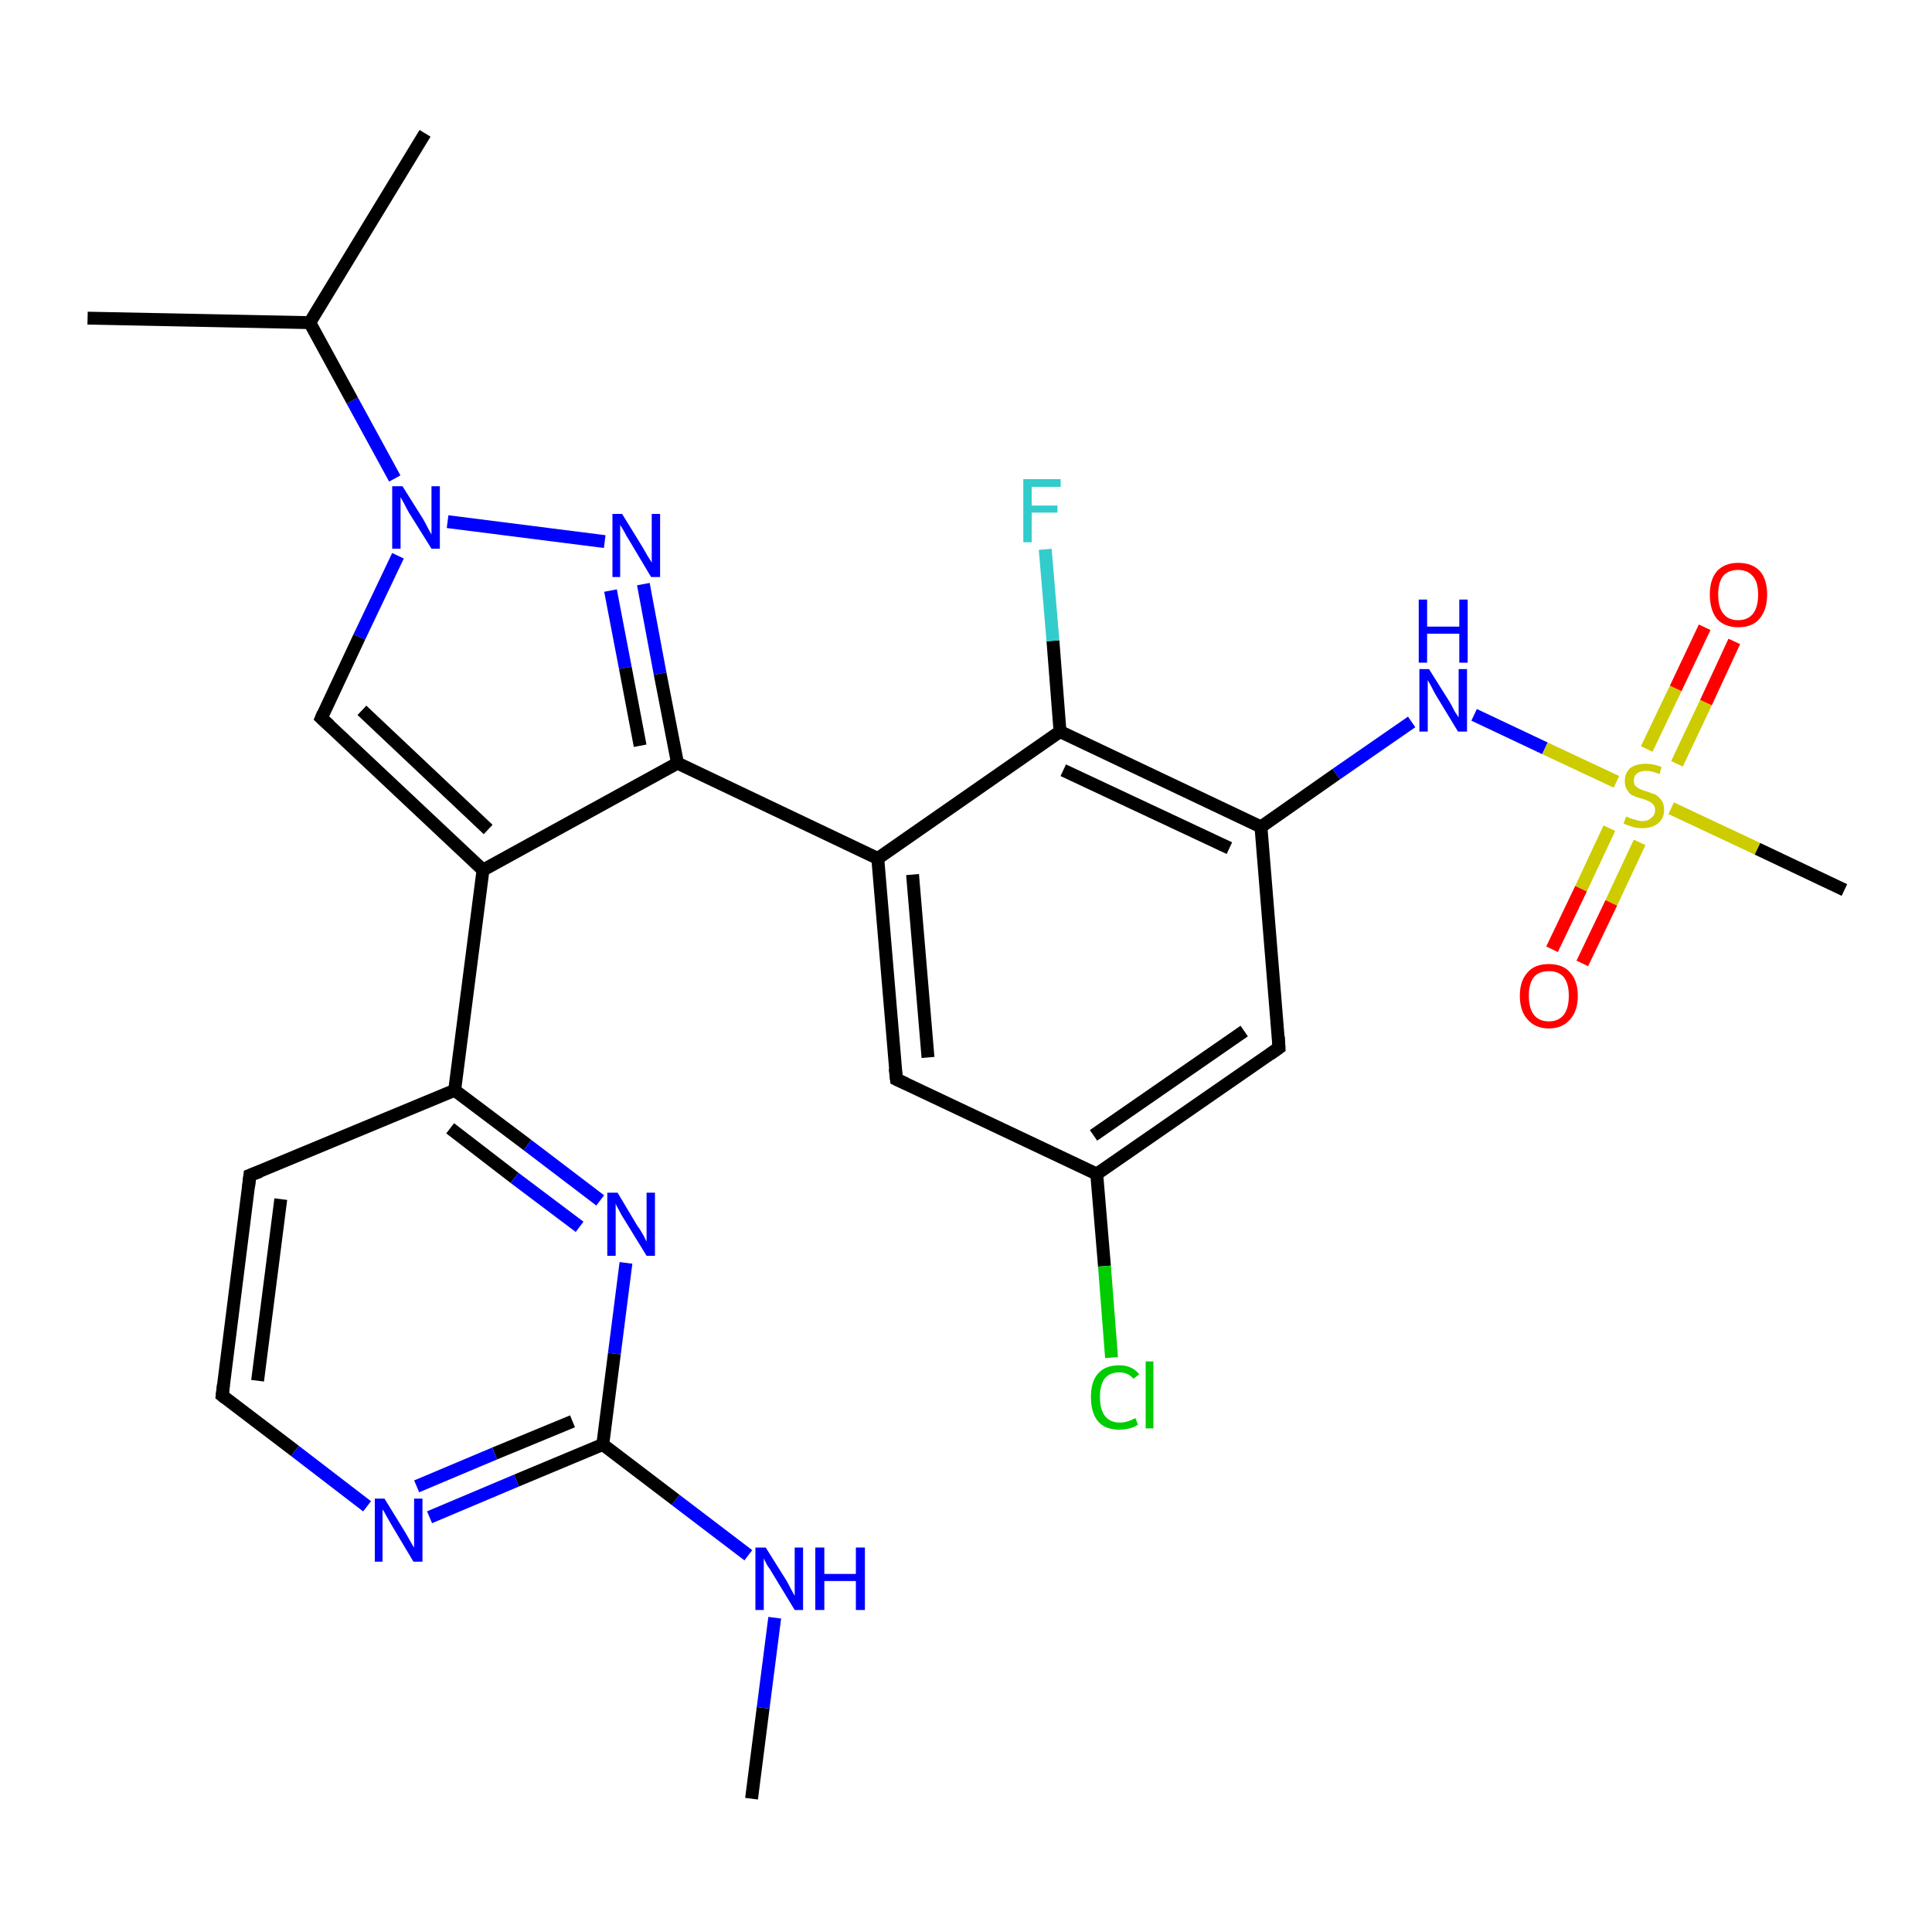 <?xml version='1.0' encoding='iso-8859-1'?>
<svg version='1.1' baseProfile='full'
              xmlns='http://www.w3.org/2000/svg'
                      xmlns:rdkit='http://www.rdkit.org/xml'
                      xmlns:xlink='http://www.w3.org/1999/xlink'
                  xml:space='preserve'
width='300px' height='300px' viewBox='0 0 300 300'>
<!-- END OF HEADER -->
<rect style='opacity:1.0;fill:#FFFFFF;stroke:none' width='300.0' height='300.0' x='0.0' y='0.0'> </rect>
<path class='bond-0 atom-0 atom-1' d='M 116.7,279.3 L 118.5,265.2' style='fill:none;fill-rule:evenodd;stroke:#000000;stroke-width:2.0px;stroke-linecap:butt;stroke-linejoin:miter;stroke-opacity:1' />
<path class='bond-0 atom-0 atom-1' d='M 118.5,265.2 L 120.3,251.2' style='fill:none;fill-rule:evenodd;stroke:#0000FF;stroke-width:2.0px;stroke-linecap:butt;stroke-linejoin:miter;stroke-opacity:1' />
<path class='bond-1 atom-1 atom-2' d='M 116.2,241.5 L 104.9,232.9' style='fill:none;fill-rule:evenodd;stroke:#0000FF;stroke-width:2.0px;stroke-linecap:butt;stroke-linejoin:miter;stroke-opacity:1' />
<path class='bond-1 atom-1 atom-2' d='M 104.9,232.9 L 93.6,224.3' style='fill:none;fill-rule:evenodd;stroke:#000000;stroke-width:2.0px;stroke-linecap:butt;stroke-linejoin:miter;stroke-opacity:1' />
<path class='bond-2 atom-2 atom-3' d='M 93.6,224.3 L 80.2,229.9' style='fill:none;fill-rule:evenodd;stroke:#000000;stroke-width:2.0px;stroke-linecap:butt;stroke-linejoin:miter;stroke-opacity:1' />
<path class='bond-2 atom-2 atom-3' d='M 80.2,229.9 L 66.7,235.6' style='fill:none;fill-rule:evenodd;stroke:#0000FF;stroke-width:2.0px;stroke-linecap:butt;stroke-linejoin:miter;stroke-opacity:1' />
<path class='bond-2 atom-2 atom-3' d='M 88.9,220.7 L 76.8,225.7' style='fill:none;fill-rule:evenodd;stroke:#000000;stroke-width:2.0px;stroke-linecap:butt;stroke-linejoin:miter;stroke-opacity:1' />
<path class='bond-2 atom-2 atom-3' d='M 76.8,225.7 L 64.7,230.8' style='fill:none;fill-rule:evenodd;stroke:#0000FF;stroke-width:2.0px;stroke-linecap:butt;stroke-linejoin:miter;stroke-opacity:1' />
<path class='bond-3 atom-3 atom-4' d='M 57.0,233.9 L 45.8,225.3' style='fill:none;fill-rule:evenodd;stroke:#0000FF;stroke-width:2.0px;stroke-linecap:butt;stroke-linejoin:miter;stroke-opacity:1' />
<path class='bond-3 atom-3 atom-4' d='M 45.8,225.3 L 34.5,216.7' style='fill:none;fill-rule:evenodd;stroke:#000000;stroke-width:2.0px;stroke-linecap:butt;stroke-linejoin:miter;stroke-opacity:1' />
<path class='bond-4 atom-4 atom-5' d='M 34.5,216.7 L 38.8,182.5' style='fill:none;fill-rule:evenodd;stroke:#000000;stroke-width:2.0px;stroke-linecap:butt;stroke-linejoin:miter;stroke-opacity:1' />
<path class='bond-4 atom-4 atom-5' d='M 40.0,214.4 L 43.6,186.2' style='fill:none;fill-rule:evenodd;stroke:#000000;stroke-width:2.0px;stroke-linecap:butt;stroke-linejoin:miter;stroke-opacity:1' />
<path class='bond-5 atom-5 atom-6' d='M 38.8,182.5 L 70.6,169.3' style='fill:none;fill-rule:evenodd;stroke:#000000;stroke-width:2.0px;stroke-linecap:butt;stroke-linejoin:miter;stroke-opacity:1' />
<path class='bond-6 atom-6 atom-7' d='M 70.6,169.3 L 81.9,177.8' style='fill:none;fill-rule:evenodd;stroke:#000000;stroke-width:2.0px;stroke-linecap:butt;stroke-linejoin:miter;stroke-opacity:1' />
<path class='bond-6 atom-6 atom-7' d='M 81.9,177.8 L 93.2,186.4' style='fill:none;fill-rule:evenodd;stroke:#0000FF;stroke-width:2.0px;stroke-linecap:butt;stroke-linejoin:miter;stroke-opacity:1' />
<path class='bond-6 atom-6 atom-7' d='M 69.9,175.2 L 79.9,182.9' style='fill:none;fill-rule:evenodd;stroke:#000000;stroke-width:2.0px;stroke-linecap:butt;stroke-linejoin:miter;stroke-opacity:1' />
<path class='bond-6 atom-6 atom-7' d='M 79.9,182.9 L 90.0,190.5' style='fill:none;fill-rule:evenodd;stroke:#0000FF;stroke-width:2.0px;stroke-linecap:butt;stroke-linejoin:miter;stroke-opacity:1' />
<path class='bond-7 atom-6 atom-8' d='M 70.6,169.3 L 75.0,135.1' style='fill:none;fill-rule:evenodd;stroke:#000000;stroke-width:2.0px;stroke-linecap:butt;stroke-linejoin:miter;stroke-opacity:1' />
<path class='bond-8 atom-8 atom-9' d='M 75.0,135.1 L 49.9,111.5' style='fill:none;fill-rule:evenodd;stroke:#000000;stroke-width:2.0px;stroke-linecap:butt;stroke-linejoin:miter;stroke-opacity:1' />
<path class='bond-8 atom-8 atom-9' d='M 75.8,128.8 L 56.2,110.3' style='fill:none;fill-rule:evenodd;stroke:#000000;stroke-width:2.0px;stroke-linecap:butt;stroke-linejoin:miter;stroke-opacity:1' />
<path class='bond-9 atom-9 atom-10' d='M 49.9,111.5 L 55.8,98.9' style='fill:none;fill-rule:evenodd;stroke:#000000;stroke-width:2.0px;stroke-linecap:butt;stroke-linejoin:miter;stroke-opacity:1' />
<path class='bond-9 atom-9 atom-10' d='M 55.8,98.9 L 61.8,86.3' style='fill:none;fill-rule:evenodd;stroke:#0000FF;stroke-width:2.0px;stroke-linecap:butt;stroke-linejoin:miter;stroke-opacity:1' />
<path class='bond-10 atom-10 atom-11' d='M 69.5,81.0 L 93.9,84.1' style='fill:none;fill-rule:evenodd;stroke:#0000FF;stroke-width:2.0px;stroke-linecap:butt;stroke-linejoin:miter;stroke-opacity:1' />
<path class='bond-11 atom-11 atom-12' d='M 99.9,90.7 L 102.5,104.6' style='fill:none;fill-rule:evenodd;stroke:#0000FF;stroke-width:2.0px;stroke-linecap:butt;stroke-linejoin:miter;stroke-opacity:1' />
<path class='bond-11 atom-11 atom-12' d='M 102.5,104.6 L 105.2,118.5' style='fill:none;fill-rule:evenodd;stroke:#000000;stroke-width:2.0px;stroke-linecap:butt;stroke-linejoin:miter;stroke-opacity:1' />
<path class='bond-11 atom-11 atom-12' d='M 94.8,91.7 L 97.1,103.7' style='fill:none;fill-rule:evenodd;stroke:#0000FF;stroke-width:2.0px;stroke-linecap:butt;stroke-linejoin:miter;stroke-opacity:1' />
<path class='bond-11 atom-11 atom-12' d='M 97.1,103.7 L 99.4,115.8' style='fill:none;fill-rule:evenodd;stroke:#000000;stroke-width:2.0px;stroke-linecap:butt;stroke-linejoin:miter;stroke-opacity:1' />
<path class='bond-12 atom-12 atom-13' d='M 105.2,118.5 L 136.3,133.3' style='fill:none;fill-rule:evenodd;stroke:#000000;stroke-width:2.0px;stroke-linecap:butt;stroke-linejoin:miter;stroke-opacity:1' />
<path class='bond-13 atom-13 atom-14' d='M 136.3,133.3 L 139.2,167.6' style='fill:none;fill-rule:evenodd;stroke:#000000;stroke-width:2.0px;stroke-linecap:butt;stroke-linejoin:miter;stroke-opacity:1' />
<path class='bond-13 atom-13 atom-14' d='M 141.7,135.8 L 144.1,164.2' style='fill:none;fill-rule:evenodd;stroke:#000000;stroke-width:2.0px;stroke-linecap:butt;stroke-linejoin:miter;stroke-opacity:1' />
<path class='bond-14 atom-14 atom-15' d='M 139.2,167.6 L 170.3,182.3' style='fill:none;fill-rule:evenodd;stroke:#000000;stroke-width:2.0px;stroke-linecap:butt;stroke-linejoin:miter;stroke-opacity:1' />
<path class='bond-15 atom-15 atom-16' d='M 170.3,182.3 L 171.5,196.6' style='fill:none;fill-rule:evenodd;stroke:#000000;stroke-width:2.0px;stroke-linecap:butt;stroke-linejoin:miter;stroke-opacity:1' />
<path class='bond-15 atom-15 atom-16' d='M 171.5,196.6 L 172.6,210.8' style='fill:none;fill-rule:evenodd;stroke:#00CC00;stroke-width:2.0px;stroke-linecap:butt;stroke-linejoin:miter;stroke-opacity:1' />
<path class='bond-16 atom-15 atom-17' d='M 170.3,182.3 L 198.6,162.7' style='fill:none;fill-rule:evenodd;stroke:#000000;stroke-width:2.0px;stroke-linecap:butt;stroke-linejoin:miter;stroke-opacity:1' />
<path class='bond-16 atom-15 atom-17' d='M 169.8,176.3 L 193.2,160.1' style='fill:none;fill-rule:evenodd;stroke:#000000;stroke-width:2.0px;stroke-linecap:butt;stroke-linejoin:miter;stroke-opacity:1' />
<path class='bond-17 atom-17 atom-18' d='M 198.6,162.7 L 195.8,128.4' style='fill:none;fill-rule:evenodd;stroke:#000000;stroke-width:2.0px;stroke-linecap:butt;stroke-linejoin:miter;stroke-opacity:1' />
<path class='bond-18 atom-18 atom-19' d='M 195.8,128.4 L 207.5,120.2' style='fill:none;fill-rule:evenodd;stroke:#000000;stroke-width:2.0px;stroke-linecap:butt;stroke-linejoin:miter;stroke-opacity:1' />
<path class='bond-18 atom-18 atom-19' d='M 207.5,120.2 L 219.2,112.1' style='fill:none;fill-rule:evenodd;stroke:#0000FF;stroke-width:2.0px;stroke-linecap:butt;stroke-linejoin:miter;stroke-opacity:1' />
<path class='bond-19 atom-19 atom-20' d='M 228.9,111.0 L 239.9,116.2' style='fill:none;fill-rule:evenodd;stroke:#0000FF;stroke-width:2.0px;stroke-linecap:butt;stroke-linejoin:miter;stroke-opacity:1' />
<path class='bond-19 atom-19 atom-20' d='M 239.9,116.2 L 251.0,121.4' style='fill:none;fill-rule:evenodd;stroke:#CCCC00;stroke-width:2.0px;stroke-linecap:butt;stroke-linejoin:miter;stroke-opacity:1' />
<path class='bond-20 atom-20 atom-21' d='M 259.5,125.5 L 272.9,131.8' style='fill:none;fill-rule:evenodd;stroke:#CCCC00;stroke-width:2.0px;stroke-linecap:butt;stroke-linejoin:miter;stroke-opacity:1' />
<path class='bond-20 atom-20 atom-21' d='M 272.9,131.8 L 286.4,138.2' style='fill:none;fill-rule:evenodd;stroke:#000000;stroke-width:2.0px;stroke-linecap:butt;stroke-linejoin:miter;stroke-opacity:1' />
<path class='bond-21 atom-20 atom-22' d='M 249.9,128.6 L 245.5,138.0' style='fill:none;fill-rule:evenodd;stroke:#CCCC00;stroke-width:2.0px;stroke-linecap:butt;stroke-linejoin:miter;stroke-opacity:1' />
<path class='bond-21 atom-20 atom-22' d='M 245.5,138.0 L 241.0,147.4' style='fill:none;fill-rule:evenodd;stroke:#FF0000;stroke-width:2.0px;stroke-linecap:butt;stroke-linejoin:miter;stroke-opacity:1' />
<path class='bond-21 atom-20 atom-22' d='M 254.6,130.8 L 250.2,140.2' style='fill:none;fill-rule:evenodd;stroke:#CCCC00;stroke-width:2.0px;stroke-linecap:butt;stroke-linejoin:miter;stroke-opacity:1' />
<path class='bond-21 atom-20 atom-22' d='M 250.2,140.2 L 245.7,149.6' style='fill:none;fill-rule:evenodd;stroke:#FF0000;stroke-width:2.0px;stroke-linecap:butt;stroke-linejoin:miter;stroke-opacity:1' />
<path class='bond-22 atom-20 atom-23' d='M 260.4,118.6 L 264.9,109.1' style='fill:none;fill-rule:evenodd;stroke:#CCCC00;stroke-width:2.0px;stroke-linecap:butt;stroke-linejoin:miter;stroke-opacity:1' />
<path class='bond-22 atom-20 atom-23' d='M 264.9,109.1 L 269.3,99.6' style='fill:none;fill-rule:evenodd;stroke:#FF0000;stroke-width:2.0px;stroke-linecap:butt;stroke-linejoin:miter;stroke-opacity:1' />
<path class='bond-22 atom-20 atom-23' d='M 255.7,116.3 L 260.2,106.9' style='fill:none;fill-rule:evenodd;stroke:#CCCC00;stroke-width:2.0px;stroke-linecap:butt;stroke-linejoin:miter;stroke-opacity:1' />
<path class='bond-22 atom-20 atom-23' d='M 260.2,106.9 L 264.7,97.4' style='fill:none;fill-rule:evenodd;stroke:#FF0000;stroke-width:2.0px;stroke-linecap:butt;stroke-linejoin:miter;stroke-opacity:1' />
<path class='bond-23 atom-18 atom-24' d='M 195.8,128.4 L 164.6,113.6' style='fill:none;fill-rule:evenodd;stroke:#000000;stroke-width:2.0px;stroke-linecap:butt;stroke-linejoin:miter;stroke-opacity:1' />
<path class='bond-23 atom-18 atom-24' d='M 190.9,131.7 L 165.1,119.6' style='fill:none;fill-rule:evenodd;stroke:#000000;stroke-width:2.0px;stroke-linecap:butt;stroke-linejoin:miter;stroke-opacity:1' />
<path class='bond-24 atom-24 atom-25' d='M 164.6,113.6 L 163.5,99.5' style='fill:none;fill-rule:evenodd;stroke:#000000;stroke-width:2.0px;stroke-linecap:butt;stroke-linejoin:miter;stroke-opacity:1' />
<path class='bond-24 atom-24 atom-25' d='M 163.5,99.5 L 162.3,85.3' style='fill:none;fill-rule:evenodd;stroke:#33CCCC;stroke-width:2.0px;stroke-linecap:butt;stroke-linejoin:miter;stroke-opacity:1' />
<path class='bond-25 atom-10 atom-26' d='M 61.3,74.3 L 54.7,62.2' style='fill:none;fill-rule:evenodd;stroke:#0000FF;stroke-width:2.0px;stroke-linecap:butt;stroke-linejoin:miter;stroke-opacity:1' />
<path class='bond-25 atom-10 atom-26' d='M 54.7,62.2 L 48.1,50.1' style='fill:none;fill-rule:evenodd;stroke:#000000;stroke-width:2.0px;stroke-linecap:butt;stroke-linejoin:miter;stroke-opacity:1' />
<path class='bond-26 atom-26 atom-27' d='M 48.1,50.1 L 66.0,20.7' style='fill:none;fill-rule:evenodd;stroke:#000000;stroke-width:2.0px;stroke-linecap:butt;stroke-linejoin:miter;stroke-opacity:1' />
<path class='bond-27 atom-26 atom-28' d='M 48.1,50.1 L 13.6,49.4' style='fill:none;fill-rule:evenodd;stroke:#000000;stroke-width:2.0px;stroke-linecap:butt;stroke-linejoin:miter;stroke-opacity:1' />
<path class='bond-28 atom-7 atom-2' d='M 97.2,196.1 L 95.4,210.2' style='fill:none;fill-rule:evenodd;stroke:#0000FF;stroke-width:2.0px;stroke-linecap:butt;stroke-linejoin:miter;stroke-opacity:1' />
<path class='bond-28 atom-7 atom-2' d='M 95.4,210.2 L 93.6,224.3' style='fill:none;fill-rule:evenodd;stroke:#000000;stroke-width:2.0px;stroke-linecap:butt;stroke-linejoin:miter;stroke-opacity:1' />
<path class='bond-29 atom-12 atom-8' d='M 105.2,118.5 L 75.0,135.1' style='fill:none;fill-rule:evenodd;stroke:#000000;stroke-width:2.0px;stroke-linecap:butt;stroke-linejoin:miter;stroke-opacity:1' />
<path class='bond-30 atom-24 atom-13' d='M 164.6,113.6 L 136.3,133.3' style='fill:none;fill-rule:evenodd;stroke:#000000;stroke-width:2.0px;stroke-linecap:butt;stroke-linejoin:miter;stroke-opacity:1' />
<path d='M 35.0,217.1 L 34.5,216.7 L 34.7,215.0' style='fill:none;stroke:#000000;stroke-width:2.0px;stroke-linecap:butt;stroke-linejoin:miter;stroke-opacity:1;' />
<path d='M 38.6,184.3 L 38.8,182.5 L 40.4,181.9' style='fill:none;stroke:#000000;stroke-width:2.0px;stroke-linecap:butt;stroke-linejoin:miter;stroke-opacity:1;' />
<path d='M 51.2,112.7 L 49.9,111.5 L 50.2,110.8' style='fill:none;stroke:#000000;stroke-width:2.0px;stroke-linecap:butt;stroke-linejoin:miter;stroke-opacity:1;' />
<path d='M 139.0,165.9 L 139.2,167.6 L 140.7,168.3' style='fill:none;stroke:#000000;stroke-width:2.0px;stroke-linecap:butt;stroke-linejoin:miter;stroke-opacity:1;' />
<path d='M 197.2,163.7 L 198.6,162.7 L 198.5,161.0' style='fill:none;stroke:#000000;stroke-width:2.0px;stroke-linecap:butt;stroke-linejoin:miter;stroke-opacity:1;' />
<path class='atom-1' d='M 118.9 240.3
L 122.1 245.4
Q 122.4 245.9, 122.9 246.9
Q 123.4 247.8, 123.4 247.8
L 123.4 240.3
L 124.7 240.3
L 124.7 250.0
L 123.4 250.0
L 120.0 244.4
Q 119.6 243.7, 119.1 243.0
Q 118.7 242.2, 118.6 242.0
L 118.6 250.0
L 117.3 250.0
L 117.3 240.3
L 118.9 240.3
' fill='#0000FF'/>
<path class='atom-1' d='M 126.6 240.3
L 128.0 240.3
L 128.0 244.4
L 132.9 244.4
L 132.9 240.3
L 134.3 240.3
L 134.3 250.0
L 132.9 250.0
L 132.9 245.5
L 128.0 245.5
L 128.0 250.0
L 126.6 250.0
L 126.6 240.3
' fill='#0000FF'/>
<path class='atom-3' d='M 59.7 232.7
L 62.9 237.9
Q 63.2 238.4, 63.7 239.3
Q 64.2 240.2, 64.3 240.3
L 64.3 232.7
L 65.6 232.7
L 65.6 242.5
L 64.2 242.5
L 60.8 236.8
Q 60.4 236.1, 60.0 235.4
Q 59.6 234.6, 59.4 234.4
L 59.4 242.5
L 58.2 242.5
L 58.2 232.7
L 59.7 232.7
' fill='#0000FF'/>
<path class='atom-7' d='M 95.9 185.2
L 99.0 190.4
Q 99.4 190.9, 99.9 191.8
Q 100.4 192.8, 100.4 192.8
L 100.4 185.2
L 101.7 185.2
L 101.7 195.0
L 100.4 195.0
L 96.9 189.3
Q 96.5 188.7, 96.1 187.9
Q 95.7 187.2, 95.6 186.9
L 95.6 195.0
L 94.3 195.0
L 94.3 185.2
L 95.9 185.2
' fill='#0000FF'/>
<path class='atom-10' d='M 62.5 75.5
L 65.7 80.6
Q 66.0 81.1, 66.5 82.1
Q 67.0 83.0, 67.0 83.0
L 67.0 75.5
L 68.3 75.5
L 68.3 85.2
L 67.0 85.2
L 63.5 79.6
Q 63.1 78.9, 62.7 78.1
Q 62.3 77.4, 62.2 77.2
L 62.2 85.2
L 60.9 85.2
L 60.9 75.5
L 62.5 75.5
' fill='#0000FF'/>
<path class='atom-11' d='M 96.6 79.8
L 99.8 85.0
Q 100.1 85.5, 100.6 86.4
Q 101.2 87.3, 101.2 87.4
L 101.2 79.8
L 102.5 79.8
L 102.5 89.6
L 101.1 89.6
L 97.7 83.9
Q 97.3 83.3, 96.9 82.5
Q 96.5 81.8, 96.3 81.5
L 96.3 89.6
L 95.1 89.6
L 95.1 79.8
L 96.6 79.8
' fill='#0000FF'/>
<path class='atom-16' d='M 169.4 216.9
Q 169.4 214.5, 170.5 213.3
Q 171.6 212.0, 173.8 212.0
Q 175.8 212.0, 176.9 213.4
L 176.0 214.1
Q 175.2 213.1, 173.8 213.1
Q 172.3 213.1, 171.5 214.1
Q 170.8 215.1, 170.8 216.9
Q 170.8 218.9, 171.6 219.9
Q 172.4 220.9, 173.9 220.9
Q 175.0 220.9, 176.3 220.2
L 176.7 221.2
Q 176.2 221.6, 175.4 221.8
Q 174.6 222.0, 173.8 222.0
Q 171.6 222.0, 170.5 220.7
Q 169.4 219.4, 169.4 216.9
' fill='#00CC00'/>
<path class='atom-16' d='M 177.9 211.4
L 179.1 211.4
L 179.1 221.8
L 177.9 221.8
L 177.9 211.4
' fill='#00CC00'/>
<path class='atom-19' d='M 221.9 103.9
L 225.1 109.0
Q 225.4 109.5, 225.9 110.5
Q 226.5 111.4, 226.5 111.4
L 226.5 103.9
L 227.8 103.9
L 227.8 113.6
L 226.4 113.6
L 223.0 108.0
Q 222.6 107.3, 222.2 106.5
Q 221.8 105.8, 221.7 105.6
L 221.7 113.6
L 220.4 113.6
L 220.4 103.9
L 221.9 103.9
' fill='#0000FF'/>
<path class='atom-19' d='M 220.3 93.1
L 221.6 93.1
L 221.6 97.3
L 226.6 97.3
L 226.6 93.1
L 227.9 93.1
L 227.9 102.9
L 226.6 102.9
L 226.6 98.4
L 221.6 98.4
L 221.6 102.9
L 220.3 102.9
L 220.3 93.1
' fill='#0000FF'/>
<path class='atom-20' d='M 252.5 126.8
Q 252.6 126.8, 253.0 127.0
Q 253.5 127.2, 254.0 127.3
Q 254.5 127.5, 255.0 127.5
Q 255.9 127.5, 256.4 127.0
Q 257.0 126.6, 257.0 125.8
Q 257.0 125.2, 256.7 124.9
Q 256.4 124.6, 256.0 124.4
Q 255.6 124.2, 254.9 124.0
Q 254.1 123.8, 253.5 123.5
Q 253.0 123.3, 252.7 122.7
Q 252.3 122.2, 252.3 121.3
Q 252.3 120.1, 253.1 119.3
Q 254.0 118.6, 255.6 118.6
Q 256.8 118.6, 258.0 119.1
L 257.7 120.2
Q 256.5 119.7, 255.7 119.7
Q 254.7 119.7, 254.2 120.1
Q 253.7 120.5, 253.7 121.2
Q 253.7 121.7, 253.9 122.0
Q 254.2 122.3, 254.6 122.5
Q 255.0 122.7, 255.7 122.9
Q 256.5 123.2, 257.1 123.4
Q 257.6 123.7, 258.0 124.3
Q 258.4 124.8, 258.4 125.8
Q 258.4 127.1, 257.4 127.9
Q 256.5 128.6, 255.0 128.6
Q 254.2 128.6, 253.5 128.4
Q 252.9 128.2, 252.1 127.9
L 252.5 126.8
' fill='#CCCC00'/>
<path class='atom-22' d='M 236.0 154.6
Q 236.0 152.3, 237.2 151.0
Q 238.3 149.7, 240.5 149.7
Q 242.7 149.7, 243.8 151.0
Q 245.0 152.3, 245.0 154.6
Q 245.0 157.0, 243.8 158.3
Q 242.6 159.7, 240.5 159.7
Q 238.4 159.7, 237.2 158.3
Q 236.0 157.0, 236.0 154.6
M 240.5 158.6
Q 242.0 158.6, 242.8 157.6
Q 243.6 156.6, 243.6 154.6
Q 243.6 152.7, 242.8 151.7
Q 242.0 150.8, 240.5 150.8
Q 239.0 150.8, 238.2 151.7
Q 237.4 152.7, 237.4 154.6
Q 237.4 156.6, 238.2 157.6
Q 239.0 158.6, 240.5 158.6
' fill='#FF0000'/>
<path class='atom-23' d='M 265.5 92.3
Q 265.5 90.0, 266.6 88.7
Q 267.8 87.4, 269.9 87.4
Q 272.1 87.4, 273.3 88.7
Q 274.4 90.0, 274.4 92.3
Q 274.4 94.7, 273.2 96.1
Q 272.1 97.4, 269.9 97.4
Q 267.8 97.4, 266.6 96.1
Q 265.5 94.7, 265.5 92.3
M 269.9 96.3
Q 271.4 96.3, 272.2 95.3
Q 273.0 94.3, 273.0 92.3
Q 273.0 90.4, 272.2 89.5
Q 271.4 88.5, 269.9 88.5
Q 268.4 88.5, 267.6 89.4
Q 266.8 90.4, 266.8 92.3
Q 266.8 94.3, 267.6 95.3
Q 268.4 96.3, 269.9 96.3
' fill='#FF0000'/>
<path class='atom-25' d='M 158.9 74.4
L 164.7 74.4
L 164.7 75.6
L 160.2 75.6
L 160.2 78.5
L 164.2 78.5
L 164.2 79.6
L 160.2 79.6
L 160.2 84.2
L 158.9 84.2
L 158.9 74.4
' fill='#33CCCC'/>
</svg>
